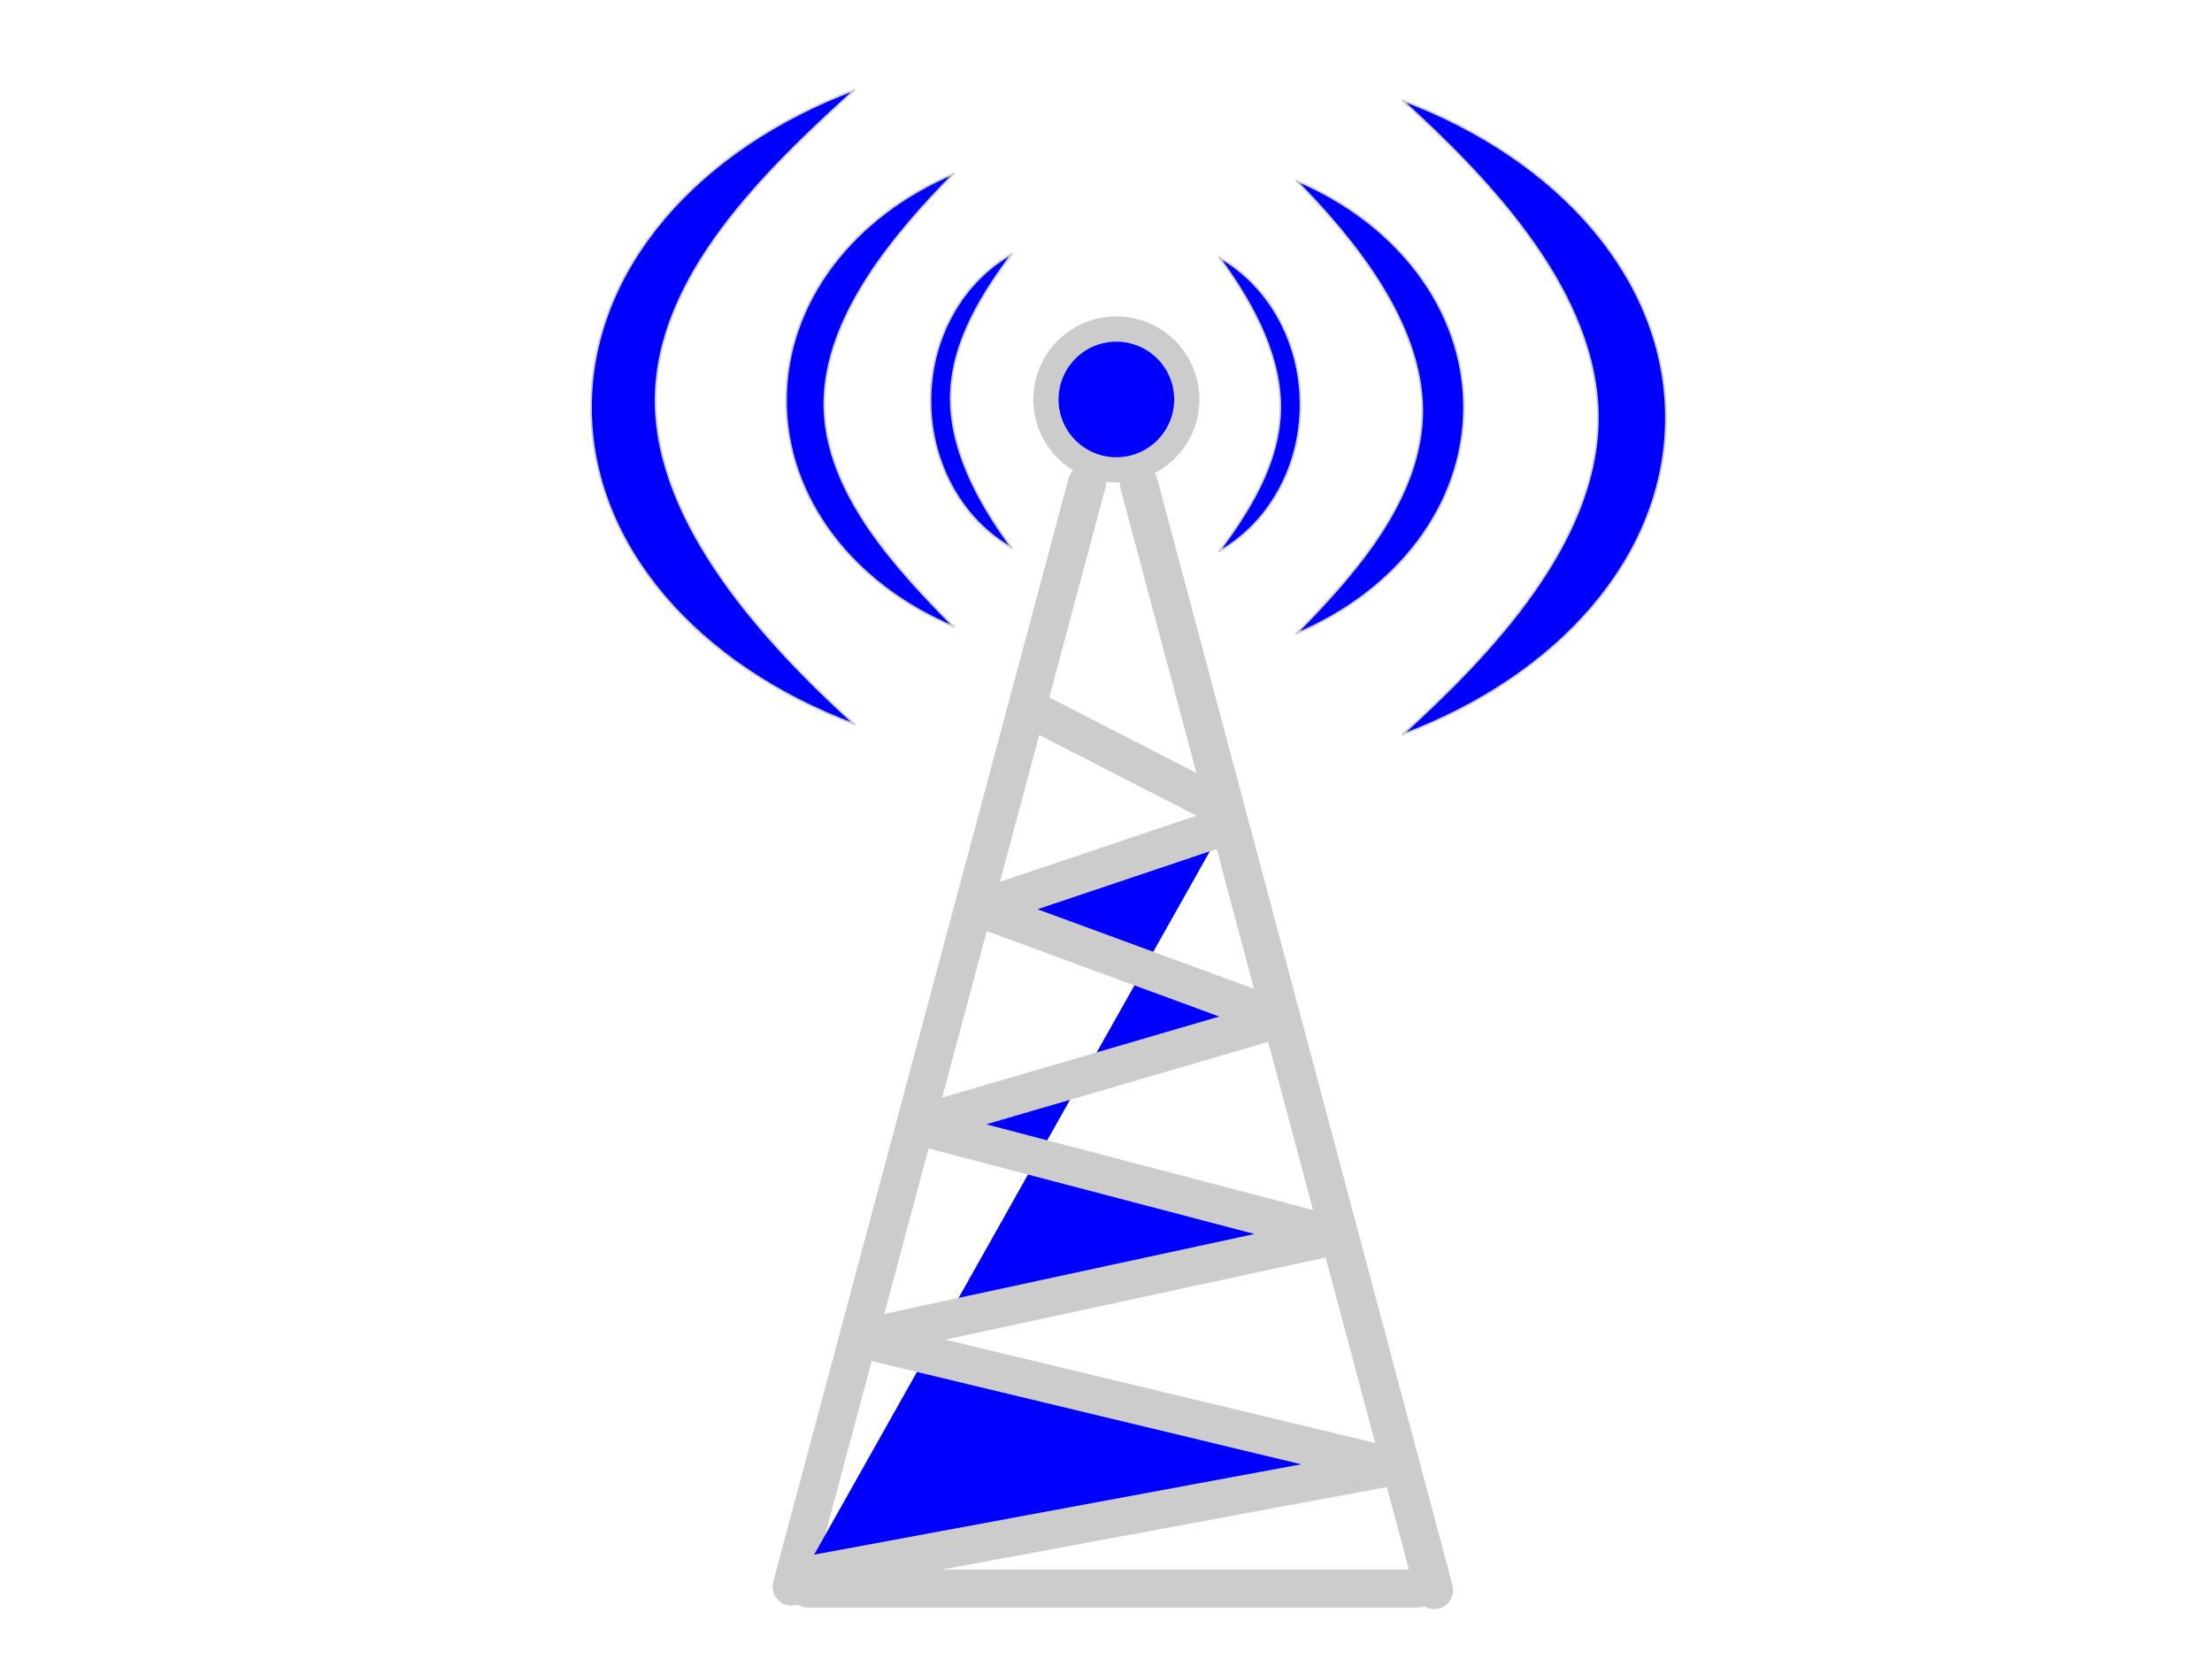 <?xml version="1.0"?><svg width="640" height="480" xmlns="http://www.w3.org/2000/svg">
 <title>telecom_tower123</title>
 <g>
  <title>Layer 1</title>
  <g id="svg_3">
   <path d="m329.485,139.823l85.442,320.23" id="path3062" stroke-miterlimit="4" stroke-linejoin="round" stroke-linecap="round" stroke-width="11" stroke="#cccccc" fill-rule="evenodd" fill="#0000ff"/>
   <path d="m314.485,139.823l-85.442,319.23" id="path3064" stroke-miterlimit="4" stroke-linejoin="round" stroke-linecap="round" stroke-width="11" stroke="#cccccc" fill-rule="evenodd" fill="#0000ff"/>
   <path d="m232.043,456.053l170.884,-31.694l-154.159,-37.041l137.87,-29.765l-121.872,-31.97l105.585,-30.867l-86.731,-31.868l70.444,-23.694" id="path3072" stroke-miterlimit="4" stroke-linejoin="round" stroke-linecap="round" stroke-width="11" stroke="#cccccc" fill-rule="evenodd" fill="#0000ff"/>
   <path d="m296.308,204.233l56.354,28.923" id="path3076" stroke-miterlimit="4" stroke-width="11" stroke="#cccccc" fill-rule="evenodd" fill-opacity="0.75" fill="#0000ff"/>
   <path d="m321.985,547.823l0,-176.41" id="path3066" stroke-linecap="round" stroke-width="11" stroke="#cccccc" fill-rule="evenodd" fill="#0000ff" transform="rotate(90 321.985 459.618)"/>
   <path d="m343.375,115.575a20.375,20.375 0 1 1 -40.75,0a20.375,20.375 0 1 1 40.75,0z" id="path3058" stroke-miterlimit="4" stroke-width="7.309" fill="#0000ff" stroke="#cccccc"/>
   <path d="m247.298,26c-45.268,16.932 -76.298,51.753 -76.298,91.871c0,40.118 31.03,74.778 76.298,91.71c-25.687,-23.325 -57.617,-57.785 -57.617,-93.71c0,-35.94 31.911,-66.544 57.617,-89.871z" id="path3088" stroke-miterlimit="4" stroke-linejoin="round" stroke-linecap="round" stroke-width="0.5" fill="#0000ff" stroke="#cccccc"/>
   <path d="m405.702,29c45.268,16.932 76.298,51.753 76.298,91.871c0,40.118 -31.029,74.778 -76.298,91.71c25.687,-23.325 56.617,-55.785 56.617,-91.71c0,-35.94 -30.911,-68.544 -56.617,-91.871z" id="path3101" stroke-miterlimit="4" stroke-linejoin="round" stroke-linecap="round" stroke-width="0.5" fill="#0000ff" stroke="#cccccc"/>
   <path d="m275.979,50.226c-28.807,12.094 -48.553,36.966 -48.553,65.622c0,28.656 19.746,53.413 48.553,65.507c-16.347,-16.66 -37.484,-38.846 -37.484,-64.507c0,-25.671 21.125,-49.96 37.484,-66.622z" id="path3103" stroke-miterlimit="4" stroke-linejoin="round" stroke-linecap="round" stroke-width="0.5" fill="#0000ff" stroke="#cccccc"/>
   <path d="m375.021,52.226c28.808,12.094 48.554,36.966 48.554,65.622c0,28.655 -19.746,53.413 -48.554,65.507c16.347,-16.661 36.484,-38.847 36.484,-64.507c0,-25.671 -20.125,-49.96 -36.484,-66.622z" id="path3105" stroke-miterlimit="4" stroke-linejoin="round" stroke-linecap="round" stroke-width="0.5" fill="#0000ff" stroke="#cccccc"/>
   <path d="m352.723,74.435c13.975,7.852 23.554,23.998 23.554,42.602c0,18.603 -9.579,34.676 -23.554,42.527c7.93,-10.816 17.699,-25.22 17.699,-41.878c0,-16.666 -9.763,-32.434 -17.699,-43.251z" stroke-miterlimit="4" stroke-linejoin="round" stroke-linecap="round" stroke-width="0.5" fill="#0000ff" stroke="#cccccc" id="svg_1"/>
   <path d="m269.223,73.435c13.975,7.852 23.554,23.998 23.554,42.602c0,18.603 -9.579,34.676 -23.554,42.527c7.93,-10.816 17.699,-25.22 17.699,-41.878c0,-16.666 -9.763,-32.434 -17.699,-43.251z" stroke-miterlimit="4" stroke-linejoin="round" stroke-linecap="round" stroke-width="0.5" fill="#0000ff" stroke="#cccccc" id="svg_2" transform="rotate(180 281 116)"/>
  </g>
 </g>
</svg>